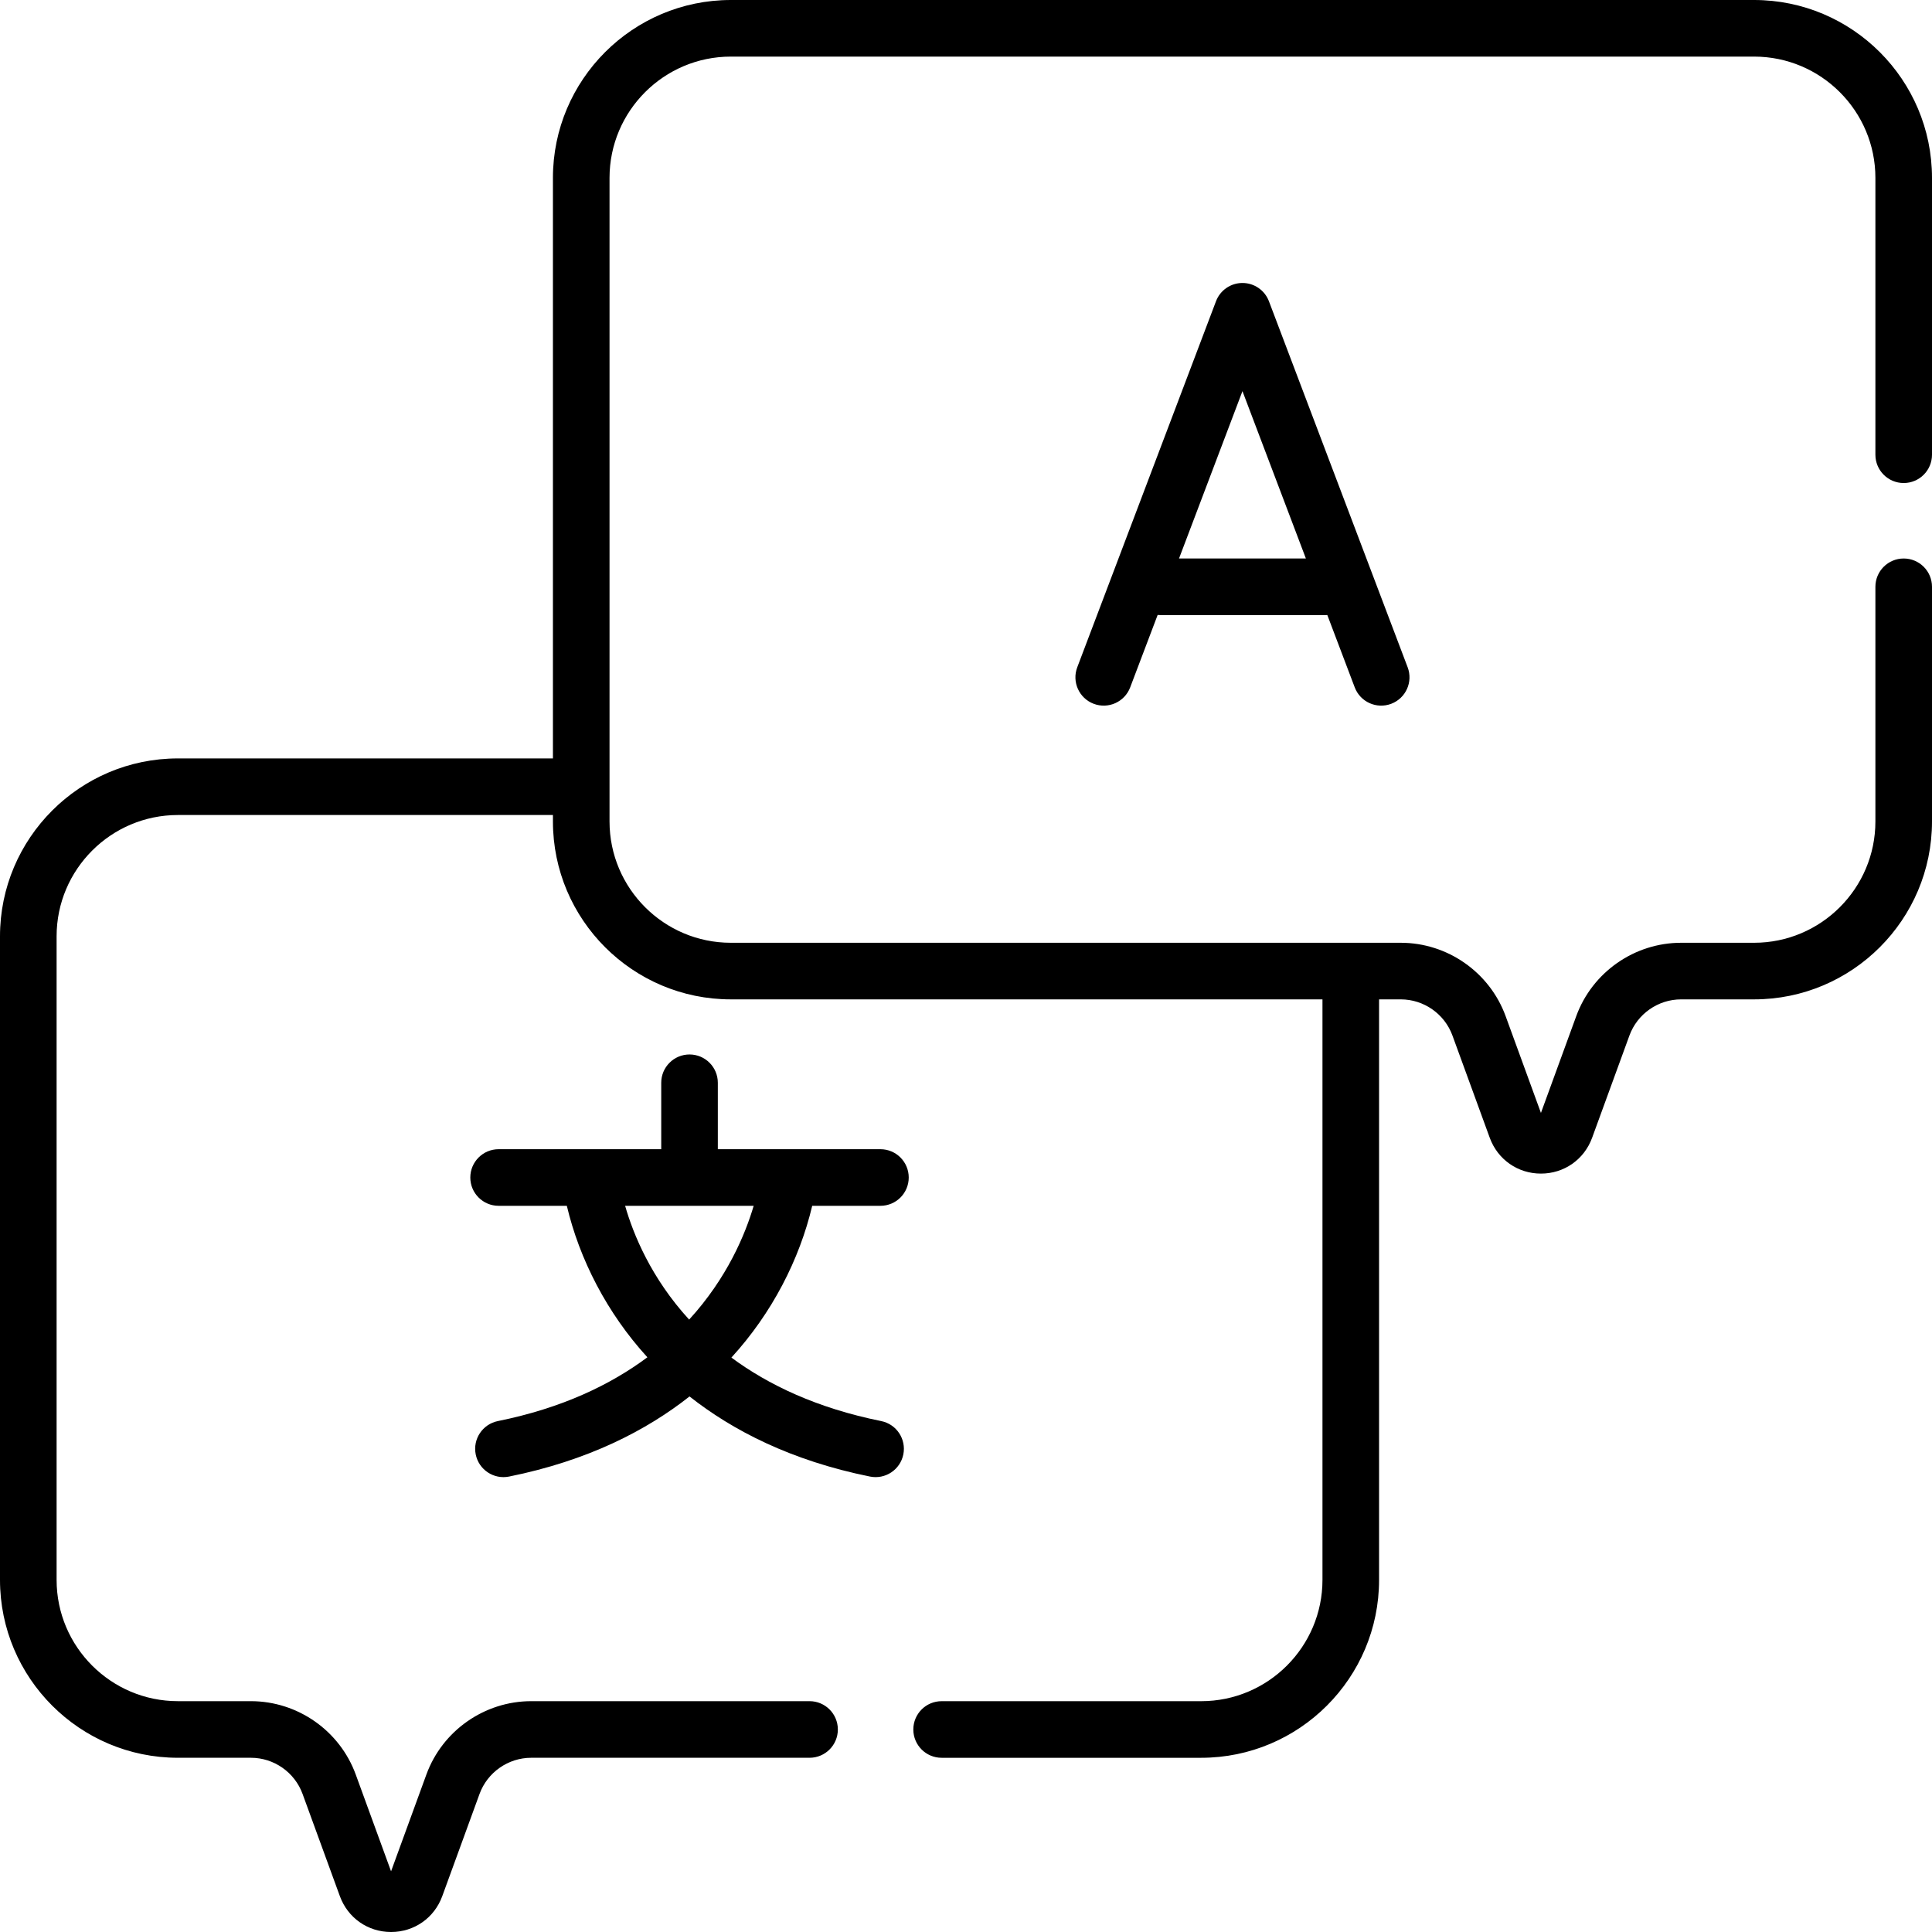 <svg width="128" height="128" viewBox="0 0 128 128" fill="none" xmlns="http://www.w3.org/2000/svg">
<g clip-path="url(#clip0_6311_9544)">
<path d="M31.518 96.359C31.723 97.375 32.713 98.031 33.727 97.826C38.961 96.77 42.832 94.767 45.683 92.518C48.534 94.767 52.405 96.77 57.639 97.826C58.653 98.031 59.643 97.375 59.848 96.359C60.052 95.344 59.396 94.355 58.381 94.15C54.118 93.29 50.895 91.747 48.457 89.943C51.149 87.002 52.973 83.434 53.811 79.888H58.331C59.367 79.888 60.206 79.049 60.206 78.013C60.206 76.978 59.367 76.138 58.331 76.138H47.558V71.736C47.558 70.701 46.719 69.861 45.683 69.861C44.648 69.861 43.808 70.701 43.808 71.736V76.138H33.034C31.999 76.138 31.159 76.978 31.159 78.013C31.159 79.049 31.999 79.888 33.034 79.888H37.554C38.391 83.426 40.209 86.987 42.891 89.924C40.454 91.74 37.235 93.292 32.985 94.15C31.97 94.355 31.313 95.344 31.518 96.359ZM41.416 79.888H49.933C49.381 81.762 48.182 84.669 45.657 87.427C43.134 84.672 41.955 81.767 41.416 79.888Z" fill="black"/>
<path d="M82.316 18.748C81.537 18.748 80.839 19.23 80.563 19.959L71.371 44.21C71.004 45.178 71.492 46.261 72.46 46.628C73.429 46.995 74.511 46.507 74.878 45.539L76.697 40.742C76.758 40.748 76.821 40.751 76.885 40.751H87.84C87.873 40.751 87.905 40.748 87.938 40.746L89.754 45.539C90.121 46.508 91.204 46.995 92.172 46.628C93.14 46.261 93.628 45.178 93.261 44.21L84.07 19.958C83.793 19.23 83.096 18.748 82.316 18.748ZM78.114 37.001L82.316 25.914L86.518 37.001H78.114Z" fill="black"/>
<path d="M11.786 116.457H16.623C18.148 116.457 19.524 117.42 20.046 118.853L22.518 125.628C23.044 127.069 24.375 128 25.909 128C27.443 128 28.774 127.069 29.3 125.628L31.771 118.852C32.294 117.42 33.67 116.457 35.195 116.457H53.635C54.671 116.457 55.51 115.618 55.51 114.582C55.51 113.547 54.671 112.707 53.635 112.707H35.195C32.101 112.707 29.309 114.66 28.249 117.567L25.909 123.98L23.569 117.567C22.509 114.66 19.717 112.707 16.623 112.707H11.786C7.355 112.707 3.75 109.103 3.75 104.672V62.032C3.75 57.602 7.355 53.997 11.786 53.997H36.633V54.425C36.633 60.924 41.92 66.211 48.419 66.211H87.617V104.672C87.617 109.103 84.012 112.708 79.581 112.708H62.385C61.349 112.708 60.51 113.547 60.51 114.583C60.51 115.618 61.349 116.458 62.385 116.458H79.581C86.08 116.458 91.367 111.171 91.367 104.672V66.211H92.805C94.33 66.211 95.706 67.174 96.228 68.606L98.7 75.381C99.226 76.823 100.558 77.754 102.091 77.754C103.626 77.754 104.956 76.822 105.482 75.381L107.954 68.606C108.477 67.174 109.852 66.211 111.377 66.211H116.214C122.713 66.211 128 60.924 128 54.425V38.877C128 37.841 127.161 37.002 126.125 37.002C125.089 37.002 124.25 37.841 124.25 38.877V54.425C124.25 58.856 120.645 62.461 116.214 62.461H111.377C108.283 62.461 105.491 64.414 104.431 67.32L102.091 73.734L99.751 67.32C98.691 64.414 95.899 62.461 92.805 62.461C91.289 62.461 50.048 62.461 48.419 62.461C43.988 62.461 40.383 58.856 40.383 54.425C40.383 52.623 40.383 14.912 40.383 11.786C40.383 7.355 43.988 3.75 48.419 3.75H116.214C120.645 3.75 124.25 7.355 124.25 11.786V30.127C124.25 31.162 125.089 32.002 126.125 32.002C127.161 32.002 128 31.162 128 30.127V11.786C128 5.287 122.713 0 116.214 0H48.419C41.92 0 36.633 5.287 36.633 11.786V50.247H11.786C5.287 50.247 0 55.534 0 62.032V104.672C0 111.17 5.287 116.457 11.786 116.457Z" fill="black"/>
</g>
<defs>
<clipPath id="clip0_6311_9544">
<rect width="128" height="128" fill="white"/>
</clipPath>
</defs>
</svg>
